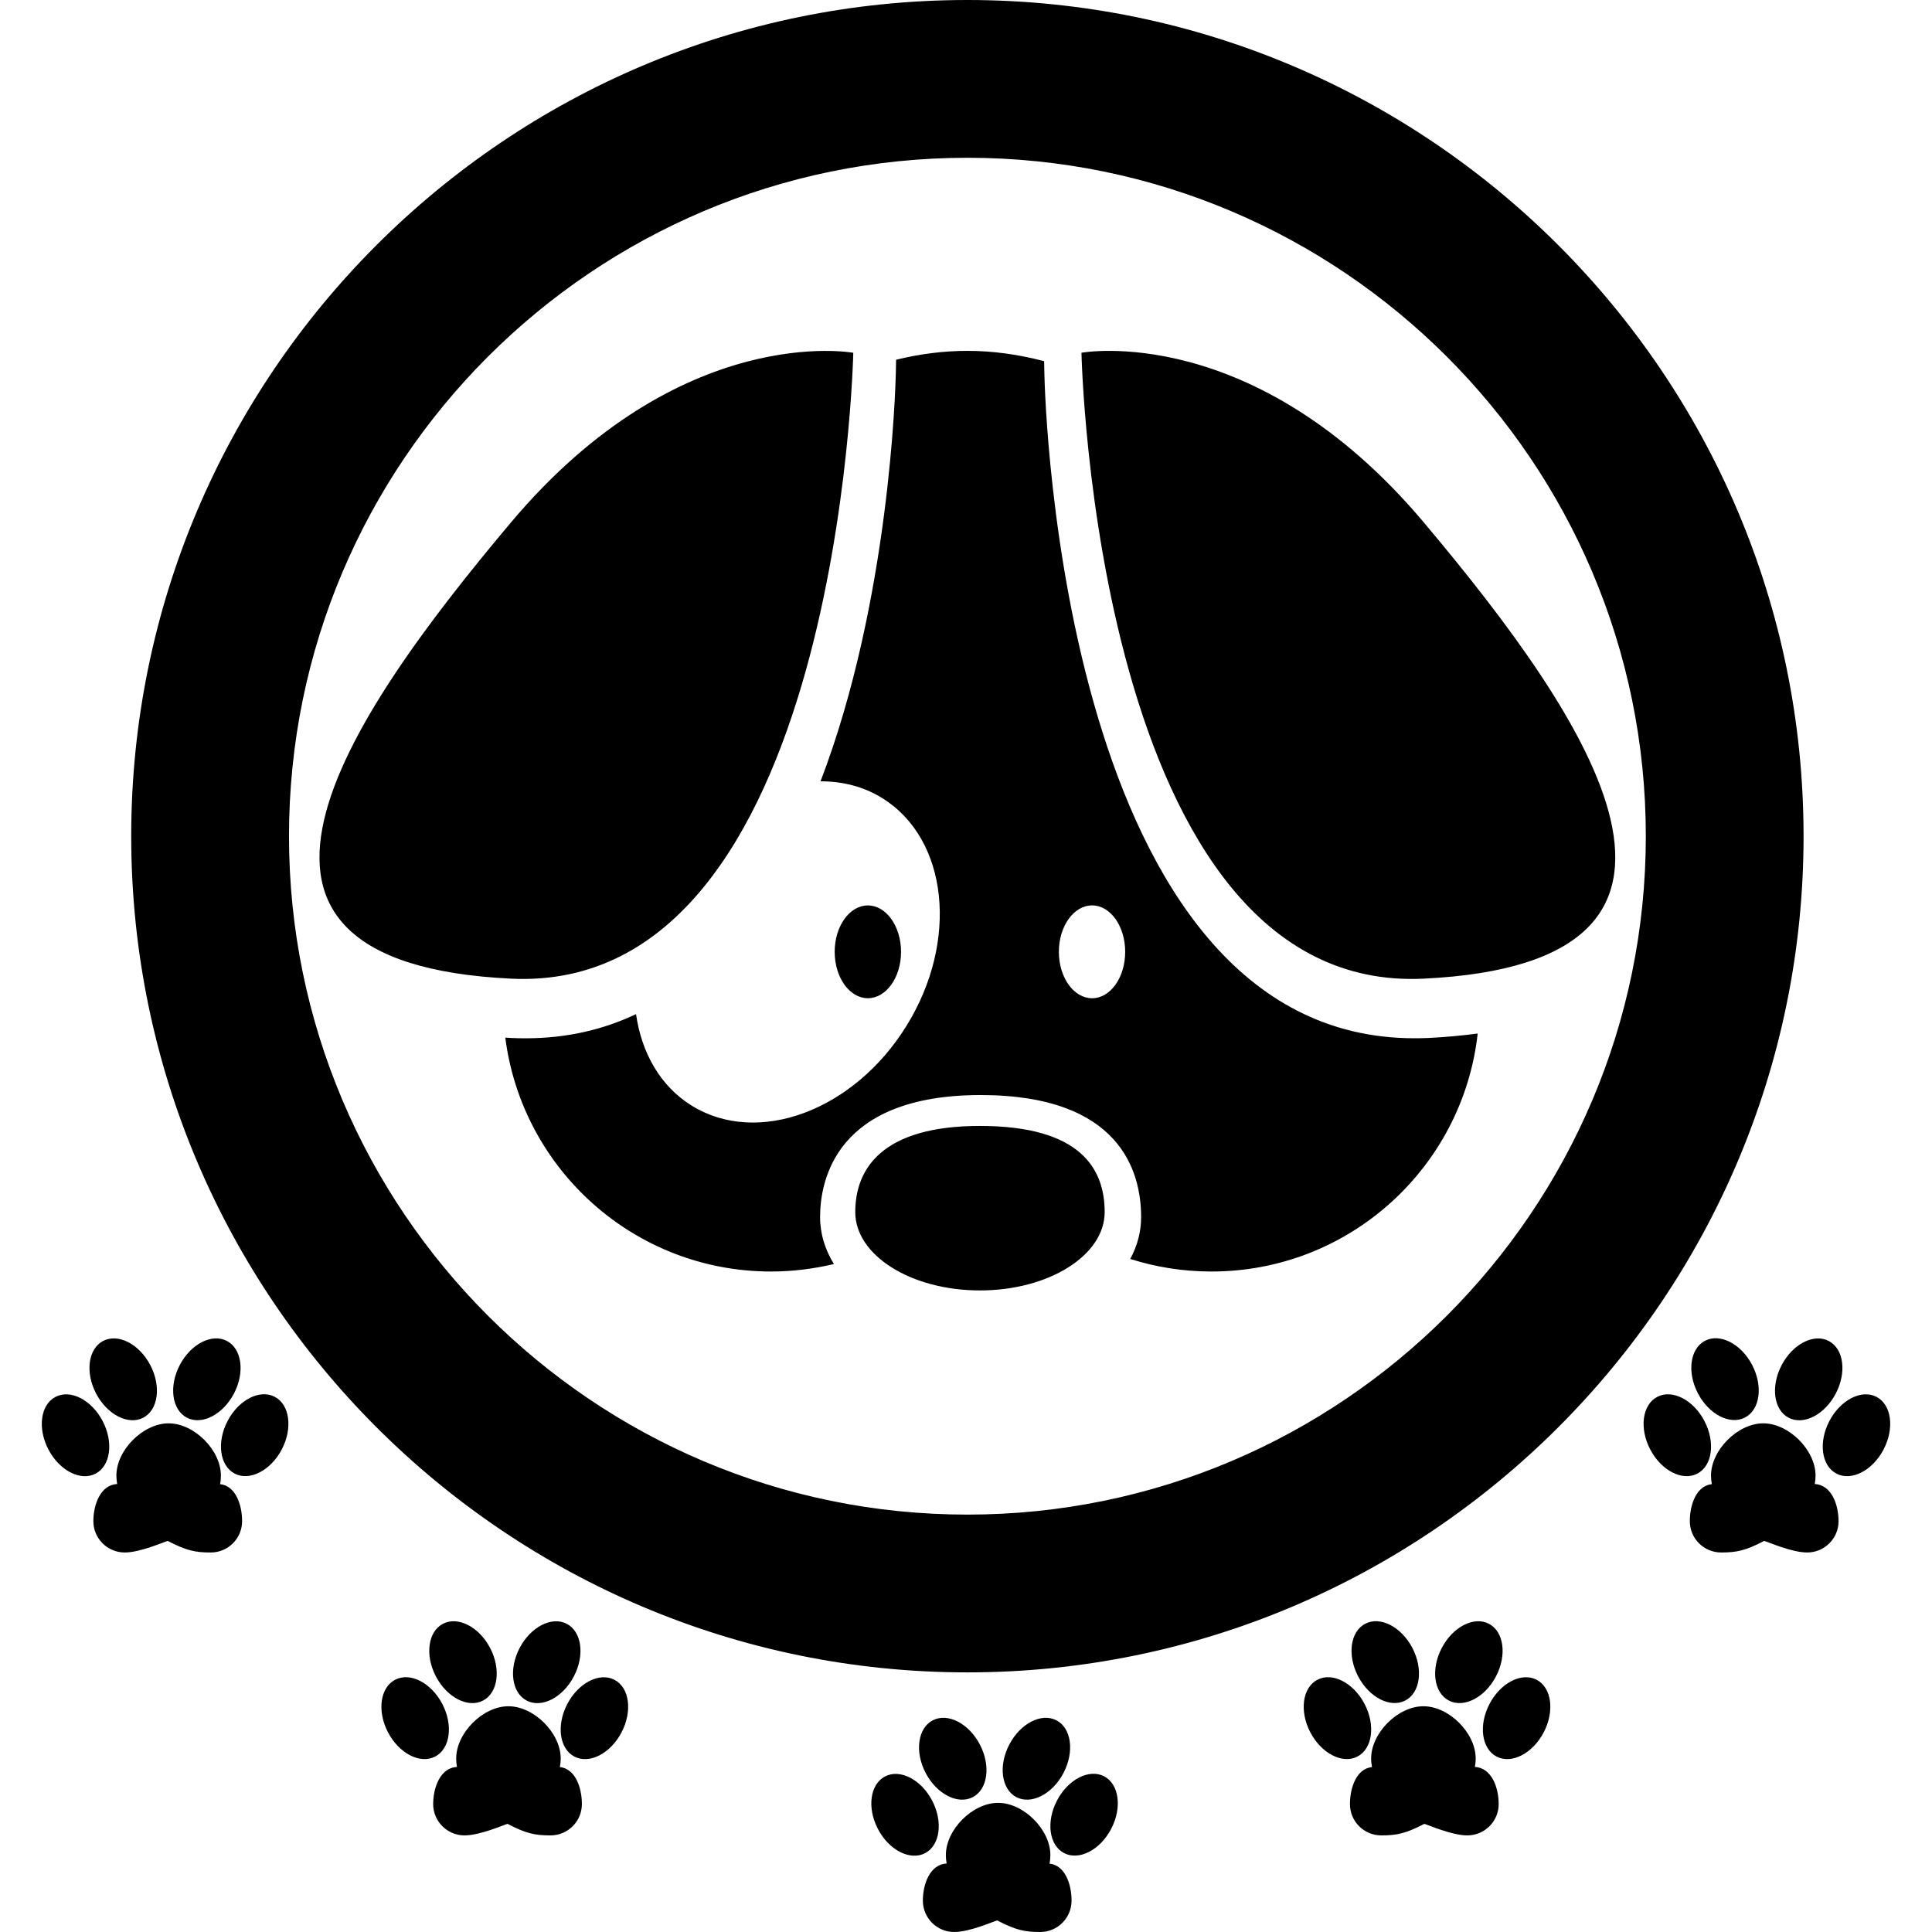 <?xml version="1.0" encoding="iso-8859-1"?>
<!-- Generator: Adobe Illustrator 16.0.0, SVG Export Plug-In . SVG Version: 6.00 Build 0)  -->
<!DOCTYPE svg PUBLIC "-//W3C//DTD SVG 1.1//EN" "http://www.w3.org/Graphics/SVG/1.1/DTD/svg11.dtd">
<svg version="1.1" id="Capa_1" xmlns="http://www.w3.org/2000/svg" xmlns:xlink="http://www.w3.org/1999/xlink" x="0px" y="0px"
	 width="496.297px" height="496.297px" viewBox="0 0 496.297 496.297" style="enable-background:new 0 0 496.297 496.297;"
	 xml:space="preserve">
<g>
	<path d="M283.77,311.369c0,11.107-14.355,20.12-32.044,20.12c-17.688,0-32.025-9.008-32.025-20.12
		c0-11.089,6.823-22.136,32.025-22.136C277.642,289.233,283.77,300.28,283.77,311.369z M231.461,244.508
		c0-6.581-3.817-11.917-8.522-11.917c-4.707,0-8.524,5.337-8.524,11.917c0,6.583,3.818,11.915,8.524,11.915
		C227.644,256.423,231.461,251.091,231.461,244.508z M219.192,90.623c0,0-44.295-8.235-87.909,43.553
		c-43.614,51.813-84.511,113.125,0,117.225C215.771,255.5,219.192,90.623,219.192,90.623z M365.724,134.167
		c-43.609-51.786-87.914-43.553-87.914-43.553s3.412,164.886,87.914,160.788C450.231,247.301,409.333,185.99,365.724,134.167z
		 M366.905,266.639c4.518-0.224,8.718-0.611,12.69-1.147c-3.827,34.387-32.969,61.139-68.383,61.139
		c-7.275,0-14.29-1.13-20.866-3.229c1.783-3.314,2.791-6.931,2.791-10.744c0-11.719-5.372-31.358-41.225-31.358
		c-37.215,0-41.245,21.94-41.245,31.358c0,4.312,1.286,8.368,3.552,12.051c-5.192,1.228-10.594,1.923-16.157,1.923
		c-35.036,0-63.946-26.211-68.259-60.089c0.565,0.019,1.104,0.079,1.676,0.107c1.188,0.056,2.371,0.069,3.542,0.069c0,0,0,0,0.026,0
		c10.569,0,19.966-2.235,28.341-6.207c1.41,9.937,6.23,18.501,14.286,23.499c16.963,10.511,41.677,1.34,55.182-20.479
		c13.511-21.8,10.734-48.005-6.224-58.511c-4.795-2.992-10.268-4.322-15.85-4.312c17.772-46.391,19.235-100.884,19.34-104.851
		l0.07-3.444c6.037-1.484,12.2-2.284,18.316-2.284c6.592,0,13.21,0.94,19.711,2.65l0.062,3.078
		c0.14,6.982,4.573,170.853,95.063,170.853C364.506,266.709,365.706,266.691,366.905,266.639z M289.04,244.499
		c0-6.576-3.799-11.917-8.499-11.917c-4.714,0-8.536,5.351-8.536,11.917c0,6.611,3.822,11.934,8.536,11.934
		C285.241,256.432,289.04,251.1,289.04,244.499z M463.303,214.812c0,118.432-96.36,214.793-214.795,214.793
		c-118.441,0-214.802-96.366-214.802-214.803C33.706,96.368,130.077,0,248.508,0C366.928,0,463.303,96.377,463.303,214.812z
		 M422.784,214.802c0-96.095-78.188-174.273-174.275-174.273c-96.095,0-174.28,78.176-174.271,174.273
		c0,96.1,78.176,174.273,174.271,174.273C344.606,389.076,422.784,310.888,422.784,214.802z M36.8,364.181
		c3.85-2.016,4.662-8.055,1.817-13.497c-2.847-5.451-8.272-8.228-12.12-6.221c-3.851,2.011-4.662,8.055-1.815,13.506
		C27.529,363.407,32.952,366.188,36.8,364.181z M26.374,365.054c-2.845-5.446-8.27-8.232-12.118-6.217
		c-3.853,2.007-4.667,8.051-1.825,13.497c2.845,5.446,8.27,8.229,12.12,6.222C28.399,376.549,29.216,370.505,26.374,365.054z
		 M60.115,357.951c2.835-5.451,2.011-11.485-1.841-13.492c-3.85-2.012-9.273,0.784-12.109,6.226
		c-2.833,5.446-2.007,11.481,1.844,13.493C51.861,366.179,57.279,363.388,60.115,357.951z M70.569,358.81
		c-3.848-2.008-9.273,0.779-12.113,6.226c-2.842,5.451-2.021,11.49,1.827,13.502c3.85,2.007,9.273-0.789,12.113-6.227
		C75.238,366.861,74.421,360.816,70.569,358.81z M56.535,381.249c0.143-0.69,0.212-1.446,0.212-2.193
		c0-6.557-6.863-13.423-13.422-13.423c-6.569,0-13.427,6.866-13.427,13.423c0,0.742,0.07,1.456,0.203,2.161
		c-4.256,0.21-6.116,5.227-6.116,9.544c0,4.448,3.615,8.046,8.058,8.046c4.025,0,10.121-2.744,11.052-2.973
		c4.779,2.497,7.061,2.973,11.038,2.973c4.459,0,8.058-3.598,8.058-8.046C62.187,386.602,60.574,381.697,56.535,381.249z
		 M124.086,436.848c3.853-2.017,4.662-8.061,1.82-13.502c-2.844-5.446-8.275-8.233-12.123-6.222
		c-3.848,2.012-4.658,8.056-1.815,13.502C114.813,436.073,120.238,438.855,124.086,436.848z M113.625,437.72
		c-2.84-5.446-8.27-8.237-12.121-6.221c-3.855,2.007-4.679,8.051-1.836,13.497c2.84,5.451,8.27,8.237,12.123,6.23
		C115.646,449.21,116.467,443.167,113.625,437.72z M147.417,430.631c2.844-5.446,2.028-11.49-1.82-13.497
		c-3.853-2.012-9.278,0.77-12.118,6.221c-2.844,5.447-2.03,11.49,1.82,13.498C139.147,438.869,144.572,436.078,147.417,430.631z
		 M157.843,431.513c-3.848-2.007-9.276,0.771-12.118,6.222c-2.842,5.446-2.025,11.49,1.822,13.497
		c3.848,2.016,9.273-0.775,12.118-6.222S161.696,433.52,157.843,431.513z M143.819,453.924c0.14-0.695,0.219-1.446,0.219-2.193
		c0-6.558-6.868-13.423-13.427-13.423c-6.555-0.014-13.423,6.856-13.423,13.423c0,0.737,0.07,1.456,0.194,2.161
		c-4.247,0.21-6.107,5.231-6.107,9.549c0,4.443,3.615,8.041,8.056,8.041c4.018,0,10.118-2.73,11.044-2.963
		c4.789,2.492,7.068,2.963,11.044,2.963c4.453,0,8.056-3.598,8.056-8.041C149.475,459.278,147.855,454.373,143.819,453.924z
		 M457.666,350.694c-2.852,5.441-2.039,11.485,1.807,13.497s9.269-0.775,12.11-6.222c2.852-5.441,2.04-11.485-1.806-13.492
		C465.936,342.46,460.512,345.248,457.666,350.694z M482.042,358.829c-3.85-2.007-9.273,0.774-12.115,6.221
		c-2.838,5.446-2.03,11.49,1.825,13.497c3.85,2.012,9.273-0.77,12.115-6.217C486.708,366.878,485.892,360.835,482.042,358.829z
		 M437.985,344.425c-3.846,2.007-4.667,8.051-1.825,13.493c2.838,5.441,8.261,8.224,12.111,6.212
		c3.846-2.007,4.672-8.051,1.824-13.493C447.258,345.196,441.835,342.415,437.985,344.425z M437.844,365.044
		c-2.842-5.451-8.27-8.228-12.115-6.221c-3.851,2.007-4.672,8.055-1.825,13.497c2.843,5.451,8.266,8.237,12.116,6.226
		C439.875,376.535,440.682,370.492,437.844,365.044z M466.178,381.216c0.131-0.705,0.206-1.419,0.206-2.161
		c0-6.557-6.856-13.423-13.433-13.423c-6.553,0-13.422,6.866-13.422,13.423c0,0.747,0.084,1.503,0.21,2.193
		c-4.033,0.448-5.652,5.354-5.652,9.512c0,4.448,3.599,8.046,8.061,8.046c3.977,0,6.258-0.476,11.042-2.973
		c0.924,0.229,7.024,2.973,11.052,2.973c4.443,0,8.051-3.598,8.051-8.046C472.292,386.448,470.43,381.426,466.178,381.216z
		 M384.299,430.618c2.847-5.447,2.025-11.491-1.825-13.497c-3.85-2.008-9.273,0.779-12.115,6.226
		c-2.848,5.441-2.03,11.485,1.824,13.492C376.034,438.855,381.457,436.068,384.299,430.618z M394.735,431.504
		c-3.855-2.007-9.278,0.779-12.12,6.23c-2.838,5.446-2.021,11.49,1.829,13.497c3.846,2.007,9.273-0.779,12.111-6.227
		C399.402,439.559,398.585,433.515,394.735,431.504z M360.997,436.833c3.851-2.007,4.662-8.051,1.825-13.497
		c-2.848-5.451-8.275-8.237-12.121-6.221c-3.85,2.007-4.667,8.051-1.824,13.497C351.723,436.059,357.141,438.84,360.997,436.833z
		 M350.538,437.72c-2.847-5.446-8.271-8.237-12.12-6.221c-3.851,2.007-4.663,8.051-1.825,13.497
		c2.847,5.451,8.274,8.237,12.125,6.222C352.563,449.21,353.379,443.167,350.538,437.72z M378.876,453.892
		c0.135-0.709,0.205-1.424,0.205-2.161c0-6.558-6.86-13.423-13.423-13.423c-6.566-0.014-13.437,6.856-13.437,13.423
		c0,0.747,0.089,1.498,0.22,2.193c-4.042,0.448-5.661,5.354-5.661,9.517c0,4.443,3.603,8.041,8.055,8.041
		c3.981,0,6.259-0.471,11.048-2.963c0.929,0.224,7.028,2.963,11.042,2.963c4.443,0,8.06-3.598,8.06-8.041
		C384.985,459.124,383.127,454.102,378.876,453.892z M249.894,461.654c3.849-2.008,4.665-8.061,1.822-13.502
		c-2.844-5.447-8.267-8.233-12.118-6.227c-3.848,2.017-4.665,8.061-1.822,13.507C240.621,460.874,246.044,463.66,249.894,461.654z
		 M239.461,462.559c-2.84-5.442-8.263-8.229-12.113-6.222c-3.848,2.007-4.669,8.051-1.827,13.492
		c2.837,5.442,8.263,8.224,12.111,6.222C241.482,474.035,242.301,468,239.461,462.559z M273.204,455.427
		c2.843-5.451,2.026-11.495-1.819-13.502c-3.851-2.007-9.273,0.779-12.116,6.227c-2.847,5.441-2.025,11.485,1.815,13.502
		C264.939,463.66,270.367,460.874,273.204,455.427z M283.635,456.305c-3.837-2.007-9.265,0.774-12.111,6.221
		c-2.843,5.442-2.04,11.485,1.806,13.493c3.846,2.016,9.27-0.771,12.111-6.212C288.292,464.356,287.481,458.316,283.635,456.305z
		 M269.611,478.735c0.14-0.7,0.21-1.442,0.21-2.188c0-6.558-6.856-13.423-13.423-13.423s-13.423,6.865-13.423,13.423
		c0,0.742,0.07,1.451,0.203,2.151c-4.259,0.215-6.111,5.231-6.111,9.539c0,4.467,3.607,8.061,8.048,8.061
		c4.03,0,10.125-2.74,11.054-2.974c4.779,2.497,7.07,2.974,11.042,2.974c4.452,0,8.051-3.594,8.051-8.061
		C275.262,484.088,273.648,479.187,269.611,478.735z"/>
</g>
<g>
</g>
<g>
</g>
<g>
</g>
<g>
</g>
<g>
</g>
<g>
</g>
<g>
</g>
<g>
</g>
<g>
</g>
<g>
</g>
<g>
</g>
<g>
</g>
<g>
</g>
<g>
</g>
<g>
</g>
</svg>
